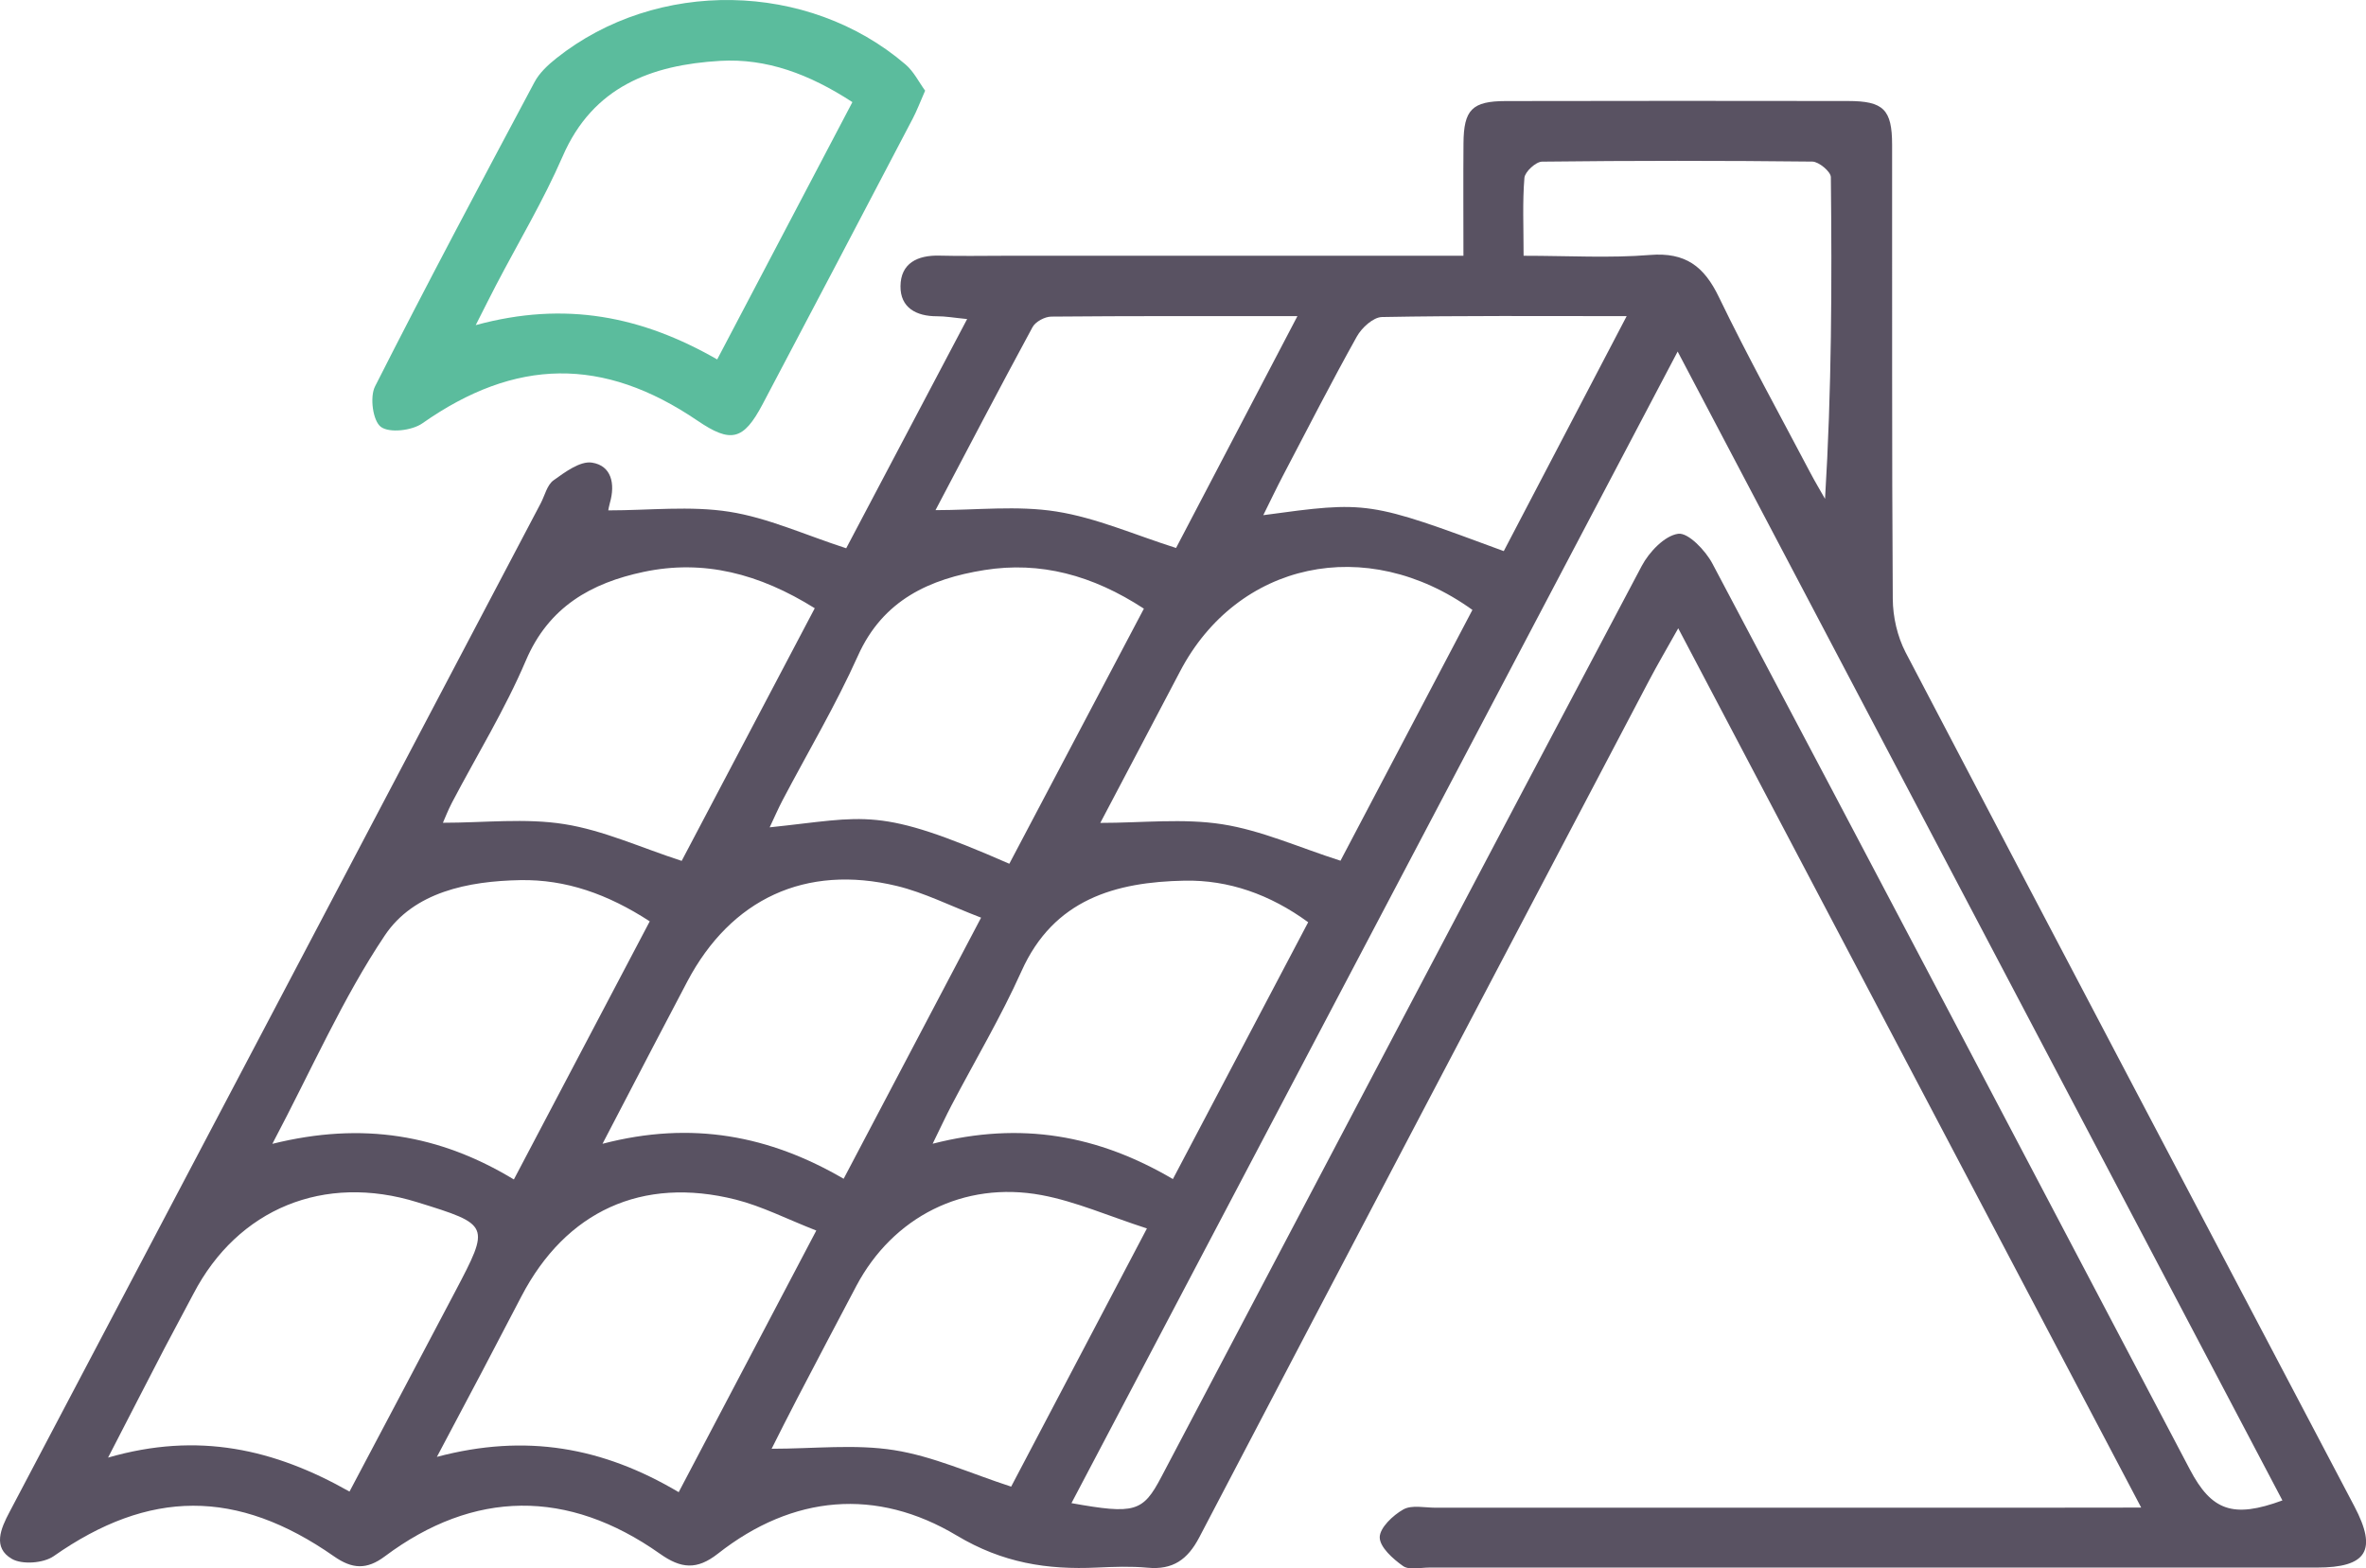 <svg width="89" height="59" viewBox="0 0 89 59" fill="none" xmlns="http://www.w3.org/2000/svg">
<path d="M80.543 56.715C74.688 45.594 68.971 34.735 63.129 23.637C62.69 24.419 62.345 25.006 62.029 25.607C56.382 36.348 50.733 47.087 45.111 57.838C44.671 58.676 44.116 59.067 43.166 58.978C42.536 58.92 41.895 58.944 41.263 58.973C39.39 59.06 37.716 58.801 35.988 57.767C32.974 55.964 29.828 56.23 27.005 58.45C26.213 59.072 25.617 59.016 24.82 58.45C21.353 56.004 17.822 56.049 14.476 58.551C13.793 59.063 13.248 59.029 12.567 58.553C8.905 55.993 5.602 56.033 2.019 58.544C1.638 58.81 0.834 58.87 0.448 58.647C-0.287 58.223 0.029 57.503 0.361 56.878C3.538 50.853 6.711 44.826 9.884 38.799C13.369 32.177 16.854 25.558 20.338 18.937C20.495 18.64 20.578 18.244 20.822 18.07C21.255 17.76 21.822 17.337 22.265 17.404C23.005 17.516 23.146 18.206 22.944 18.91C22.906 19.04 22.886 19.174 22.881 19.201C24.428 19.201 25.96 19.022 27.43 19.252C28.878 19.478 30.261 20.116 31.831 20.626C33.27 17.898 34.787 15.023 36.38 12.003C35.878 11.954 35.562 11.896 35.246 11.898C34.46 11.9 33.866 11.572 33.873 10.768C33.88 9.903 34.511 9.595 35.34 9.617C36.161 9.639 36.983 9.622 37.806 9.622C43.107 9.622 48.411 9.622 53.713 9.622C54.114 9.622 54.513 9.622 55.049 9.622C55.049 8.125 55.04 6.758 55.051 5.393C55.06 4.128 55.374 3.804 56.64 3.802C60.933 3.793 65.229 3.793 69.522 3.8C70.849 3.802 71.172 4.119 71.174 5.444C71.181 11.141 71.161 16.835 71.199 22.531C71.203 23.206 71.371 23.943 71.68 24.54C77.287 35.258 82.93 45.961 88.561 56.666C89.435 58.325 89.036 58.973 87.147 58.973C76.019 58.973 64.891 58.975 53.763 58.973C53.426 58.973 53.005 59.076 52.777 58.915C52.396 58.647 51.903 58.205 51.9 57.836C51.9 57.477 52.396 57.007 52.788 56.786C53.104 56.608 53.59 56.721 54 56.721C62.327 56.719 70.654 56.719 78.981 56.719C79.416 56.715 79.853 56.715 80.543 56.715ZM63.107 13.225C55.421 27.83 47.878 42.161 40.304 56.549C42.688 56.974 42.991 56.885 43.685 55.564C49.704 44.138 55.71 32.705 61.756 21.291C62.034 20.767 62.614 20.154 63.125 20.081C63.501 20.027 64.151 20.706 64.413 21.2C70.423 32.548 76.397 43.917 82.374 55.281C83.192 56.838 84.001 57.13 85.856 56.447C78.318 42.125 70.784 27.812 63.107 13.225ZM10.245 43.032C13.636 42.19 16.538 42.684 19.33 44.372C21.064 41.077 22.745 37.883 24.441 34.661C22.859 33.634 21.284 33.08 19.569 33.111C17.618 33.147 15.569 33.556 14.474 35.193C12.892 37.552 11.742 40.197 10.245 43.032ZM36.905 34.523C35.733 34.074 34.762 33.578 33.734 33.33C30.305 32.504 27.5 33.815 25.857 36.918C25.422 37.74 24.992 38.562 24.562 39.386C23.97 40.521 23.381 41.656 22.664 43.03C26.034 42.15 28.956 42.728 31.735 44.346C33.467 41.059 35.123 37.91 36.905 34.523ZM44.12 44.357C45.839 41.093 47.511 37.919 49.209 34.695C47.77 33.645 46.211 33.1 44.562 33.131C41.967 33.18 39.639 33.828 38.426 36.533C37.651 38.26 36.676 39.898 35.795 41.578C35.583 41.982 35.392 42.398 35.083 43.028C38.419 42.172 41.312 42.71 44.12 44.357ZM25.53 56.136C27.265 52.839 28.936 49.66 30.706 46.294C29.597 45.86 28.665 45.38 27.677 45.13C24.152 44.241 21.284 45.568 19.614 48.769C19.114 49.727 18.615 50.683 18.113 51.639C17.6 52.613 17.082 53.587 16.434 54.809C19.78 53.92 22.673 54.443 25.53 56.136ZM43.029 22.898C41.091 21.633 39.128 21.111 37.028 21.446C34.98 21.774 33.216 22.565 32.273 24.669C31.437 26.53 30.388 28.297 29.436 30.107C29.277 30.41 29.14 30.728 28.952 31.125C32.627 30.743 32.992 30.314 37.967 32.495C39.641 29.327 41.317 26.148 43.029 22.898ZM13.147 56.114C14.518 53.518 15.823 51.059 17.118 48.597C18.442 46.081 18.438 46.079 15.695 45.228C12.193 44.14 8.948 45.469 7.278 48.67C6.918 49.361 6.541 50.044 6.18 50.737C5.513 52.021 4.854 53.308 4.065 54.836C7.458 53.853 10.324 54.517 13.147 56.114ZM30.648 22.882C28.562 21.58 26.467 21.037 24.21 21.515C22.247 21.93 20.643 22.824 19.78 24.852C18.996 26.693 17.934 28.418 17.001 30.196C16.856 30.475 16.741 30.77 16.661 30.953C18.223 30.953 19.762 30.77 21.232 31.005C22.707 31.239 24.116 31.892 25.642 32.387C27.273 29.293 28.932 26.141 30.648 22.882ZM43.143 46.215C41.7 45.748 40.468 45.201 39.177 44.96C36.248 44.417 33.586 45.786 32.212 48.378C31.464 49.792 30.72 51.208 29.98 52.627C29.644 53.27 29.319 53.922 29.026 54.503C30.623 54.503 32.163 54.322 33.633 54.555C35.105 54.787 36.51 55.432 38.036 55.928C39.654 52.848 41.312 49.696 43.143 46.215ZM41.389 30.958C42.968 30.958 44.503 30.779 45.976 31.009C47.45 31.239 48.86 31.88 50.424 32.381C52.042 29.305 53.72 26.112 55.387 22.945C51.385 20.067 46.543 21.149 44.391 25.255C43.381 27.182 42.363 29.106 41.389 30.958ZM35.19 19.192C36.725 19.192 38.263 19.011 39.733 19.243C41.239 19.48 42.679 20.121 44.239 20.615C45.705 17.816 47.204 14.952 48.804 11.893C45.498 11.893 42.52 11.884 39.542 11.911C39.3 11.914 38.948 12.103 38.839 12.309C37.584 14.626 36.365 16.962 35.19 19.192ZM56.566 20.733C58.101 17.8 59.598 14.936 61.189 11.893C57.935 11.893 54.959 11.871 51.983 11.927C51.656 11.934 51.221 12.331 51.038 12.662C50.079 14.38 49.184 16.133 48.27 17.876C48.028 18.338 47.802 18.812 47.52 19.381C51.466 18.845 51.466 18.845 56.566 20.733ZM57.312 9.622C59.022 9.622 60.552 9.715 62.067 9.592C63.401 9.485 64.1 10.019 64.655 11.17C65.736 13.408 66.941 15.588 68.1 17.791C68.274 18.122 68.467 18.441 68.651 18.767C68.902 14.666 68.913 10.665 68.87 6.664C68.868 6.458 68.42 6.083 68.176 6.079C64.785 6.041 61.395 6.041 58.007 6.081C57.774 6.083 57.364 6.461 57.343 6.688C57.267 7.607 57.312 8.529 57.312 9.622Z" fill="#595262"/>
<path d="M34.8 3.411C34.603 3.86 34.487 4.171 34.334 4.461C32.454 8.049 30.574 11.636 28.681 15.217C27.964 16.571 27.491 16.678 26.236 15.825C22.68 13.408 19.383 13.47 15.885 15.928C15.495 16.2 14.651 16.299 14.328 16.06C14.025 15.836 13.905 14.938 14.106 14.54C16.053 10.696 18.079 6.892 20.107 3.087C20.291 2.741 20.611 2.444 20.925 2.194C24.705 -0.815 30.393 -0.719 34.061 2.424C34.373 2.69 34.567 3.092 34.8 3.411ZM26.978 13.522C28.694 10.256 30.373 7.061 32.064 3.842C30.444 2.786 28.829 2.187 27.085 2.29C24.522 2.442 22.308 3.246 21.165 5.882C20.441 7.546 19.5 9.117 18.657 10.732C18.447 11.136 18.243 11.545 17.895 12.231C21.27 11.31 24.152 11.902 26.978 13.522Z" fill="#5BBC9D"/>
</svg>
